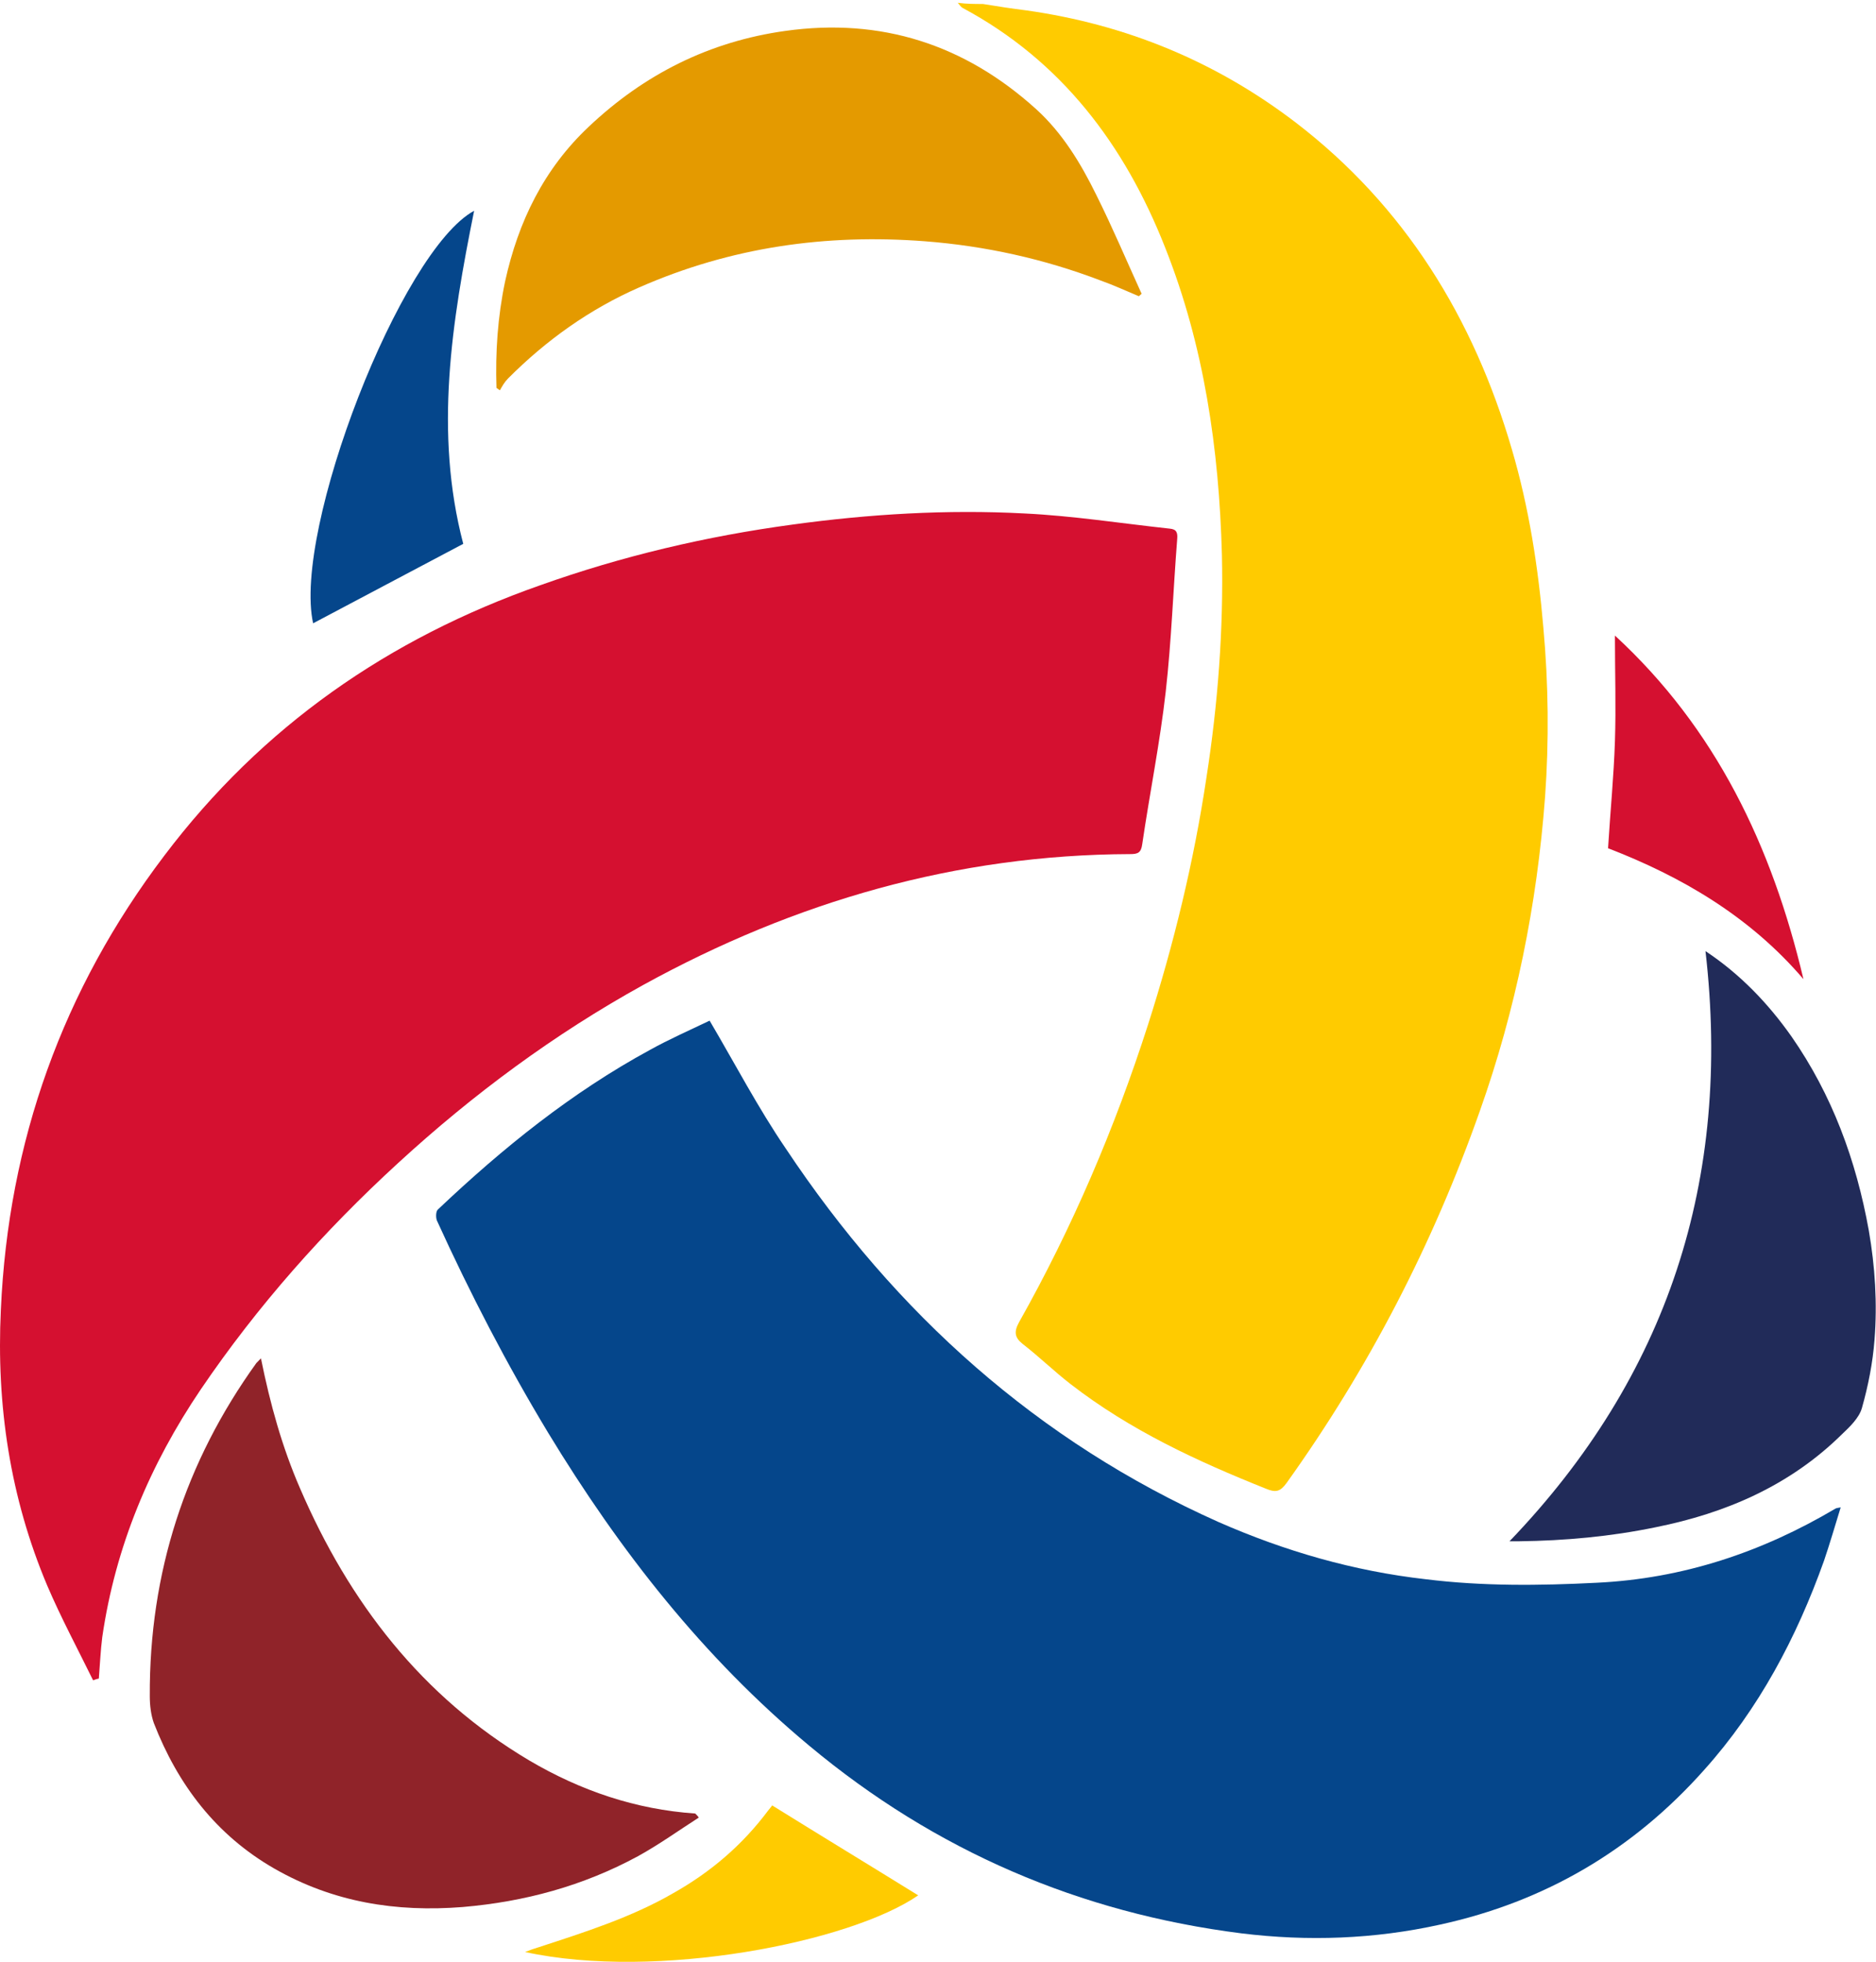 <svg width="392" height="410" viewBox="0 0 392 410" fill="none" xmlns="http://www.w3.org/2000/svg">
<path d="M205.397 0.834C208.39 1.323 211.503 1.811 214.496 2.177C235.209 5.108 254.006 12.801 270.768 25.623C293.517 43.085 307.884 66.409 315.906 93.885C319.498 106.096 321.413 118.552 322.491 131.129C323.568 142.974 323.688 154.819 322.85 166.542C321.174 189.011 316.744 210.991 309.201 232.239C299.383 260.081 285.974 285.969 268.853 309.903C267.536 311.735 266.578 311.979 264.542 311.125C250.175 305.385 236.167 298.913 223.715 289.266C220.243 286.58 217.13 283.527 213.658 280.84C211.982 279.497 211.862 278.276 212.94 276.322C224.074 256.54 232.934 235.781 239.879 214.166C245.266 197.315 249.457 180.097 252.091 162.512C254.485 147.126 255.683 131.496 255.323 115.865C254.725 93.885 251.612 72.27 243.47 51.755C234.97 30.141 221.68 12.679 201.206 1.689C200.727 1.445 200.488 0.956 200.129 0.59C202.044 0.834 203.721 0.834 205.397 0.834Z" fill="#FFCB00"/>
<path d="M148.279 213.302C153.667 222.461 158.456 231.619 164.203 240.045C187.191 274.603 216.883 301.224 254.598 318.076C268.486 324.181 282.853 328.333 297.939 330.043C309.792 331.508 321.645 331.386 333.618 330.775C351.577 329.921 368.1 324.425 383.545 315.267C383.784 315.145 384.024 315.145 384.622 315.023C383.425 318.93 382.348 322.594 381.15 326.135C375.403 342.254 367.501 357.152 356.127 369.852C341.161 386.703 322.723 397.449 300.932 402.212C287.164 405.265 273.275 405.753 259.387 404.043C225.623 399.769 195.452 386.825 169.112 364.845C146.962 346.406 129.482 324.059 114.516 299.392C105.895 285.105 98.233 270.329 91.288 255.065C91.049 254.454 91.049 253.111 91.528 252.745C105.057 239.923 119.424 228.322 135.827 219.408C139.778 217.21 144.208 215.256 148.279 213.302Z" fill="#05468B"/>
<path d="M19.454 351.165C16.221 344.571 12.749 338.099 9.876 331.382C2.093 312.943 -0.78 293.649 0.178 273.745C1.734 238.576 13.108 206.827 34.3 178.863C54.774 151.753 81.234 133.436 112.842 122.324C129.963 116.218 147.563 112.066 165.642 109.624C181.686 107.426 197.849 106.449 214.012 107.304C224.189 107.792 234.246 109.38 244.423 110.479C245.86 110.601 246.1 111.334 245.98 112.677C245.142 123.301 244.783 133.925 243.585 144.549C242.388 155.173 240.233 165.796 238.676 176.42C238.437 178.252 237.719 178.496 236.162 178.496C199.884 178.618 166.121 188.387 134.393 205.85C115.835 216.107 98.834 228.685 83.149 243.094C67.704 257.259 53.816 272.89 41.963 290.352C31.307 306.105 24.123 323.201 21.369 342.128C21.01 344.937 20.89 347.868 20.651 350.798C20.052 350.92 19.813 351.043 19.454 351.165Z" fill="#D51030"/>
<path d="M145.999 379.861C141.809 382.548 137.738 385.478 133.308 387.921C121.814 394.148 109.602 397.445 96.671 398.544C82.783 399.643 69.613 397.567 57.281 390.485C45.188 383.524 37.166 373.023 32.138 360.079C31.539 358.369 31.3 356.415 31.3 354.461C31.18 328.696 38.723 305.494 53.569 284.857C53.809 284.613 54.048 284.368 54.527 283.88C56.443 293.405 58.957 302.441 62.669 310.989C72.965 334.923 88.171 354.584 110.56 367.894C121.335 374.244 132.829 378.151 145.281 379.006C145.64 379.373 145.879 379.617 145.999 379.861Z" fill="#902329"/>
<path d="M103.741 81.074C103.501 73.625 103.98 66.298 105.537 58.849C108.291 46.272 113.678 35.282 123.017 26.489C134.631 15.499 148.28 8.661 164.084 6.463C184.079 3.654 201.559 9.271 216.525 22.826C222.033 27.833 225.864 34.182 229.097 40.777C232.449 47.493 235.442 54.575 238.555 61.414C238.316 61.536 238.196 61.78 237.957 61.902C235.323 60.803 232.689 59.582 229.935 58.605C218.082 54.087 205.869 51.401 193.298 50.424C172.585 48.836 152.71 51.645 133.553 60.071C123.257 64.589 114.157 71.061 106.135 79.12C105.417 79.853 104.938 80.708 104.459 81.562C104.22 81.44 103.98 81.196 103.741 81.074Z" fill="#E49A00"/>
<path d="M356.37 198.771C363.554 203.533 369.421 209.639 374.33 216.6C382.83 228.811 387.859 242.488 390.493 257.141C391.81 264.712 392.289 272.405 391.69 279.977C391.331 284.739 390.373 289.623 389.056 294.264C388.458 296.34 386.542 298.171 384.866 299.759C373.97 310.505 360.561 316.244 345.954 319.175C336.495 321.129 327.037 321.984 317.459 322.106C316.74 322.106 316.142 322.106 315.423 322.106C348.468 287.67 361.878 246.517 356.37 198.771Z" fill="#212B59"/>
<path d="M96.797 113.655C86.141 119.272 75.844 124.767 65.428 130.262C61.117 110.724 83.746 52.354 99.072 44.05C94.402 67.252 90.691 90.331 96.797 113.655Z" fill="#05468B"/>
<path d="M336.012 177.275C336.491 169.459 337.209 162.255 337.448 154.928C337.688 147.723 337.448 140.518 337.448 132.825C358.521 152.241 370.254 176.786 376.839 204.628C365.585 191.44 351.217 183.136 336.012 177.275Z" fill="#D51030"/>
<path d="M161.332 377.297C171.748 383.769 181.805 389.875 191.863 396.103C177.735 405.872 137.266 413.931 109.729 407.948C110.926 407.459 111.645 407.215 112.483 406.971C122.181 403.796 131.879 400.743 140.739 395.614C148.521 391.218 155.106 385.601 160.494 378.396C160.853 377.908 161.332 377.419 161.332 377.297Z" fill="#FFCB00"/>
</svg>
